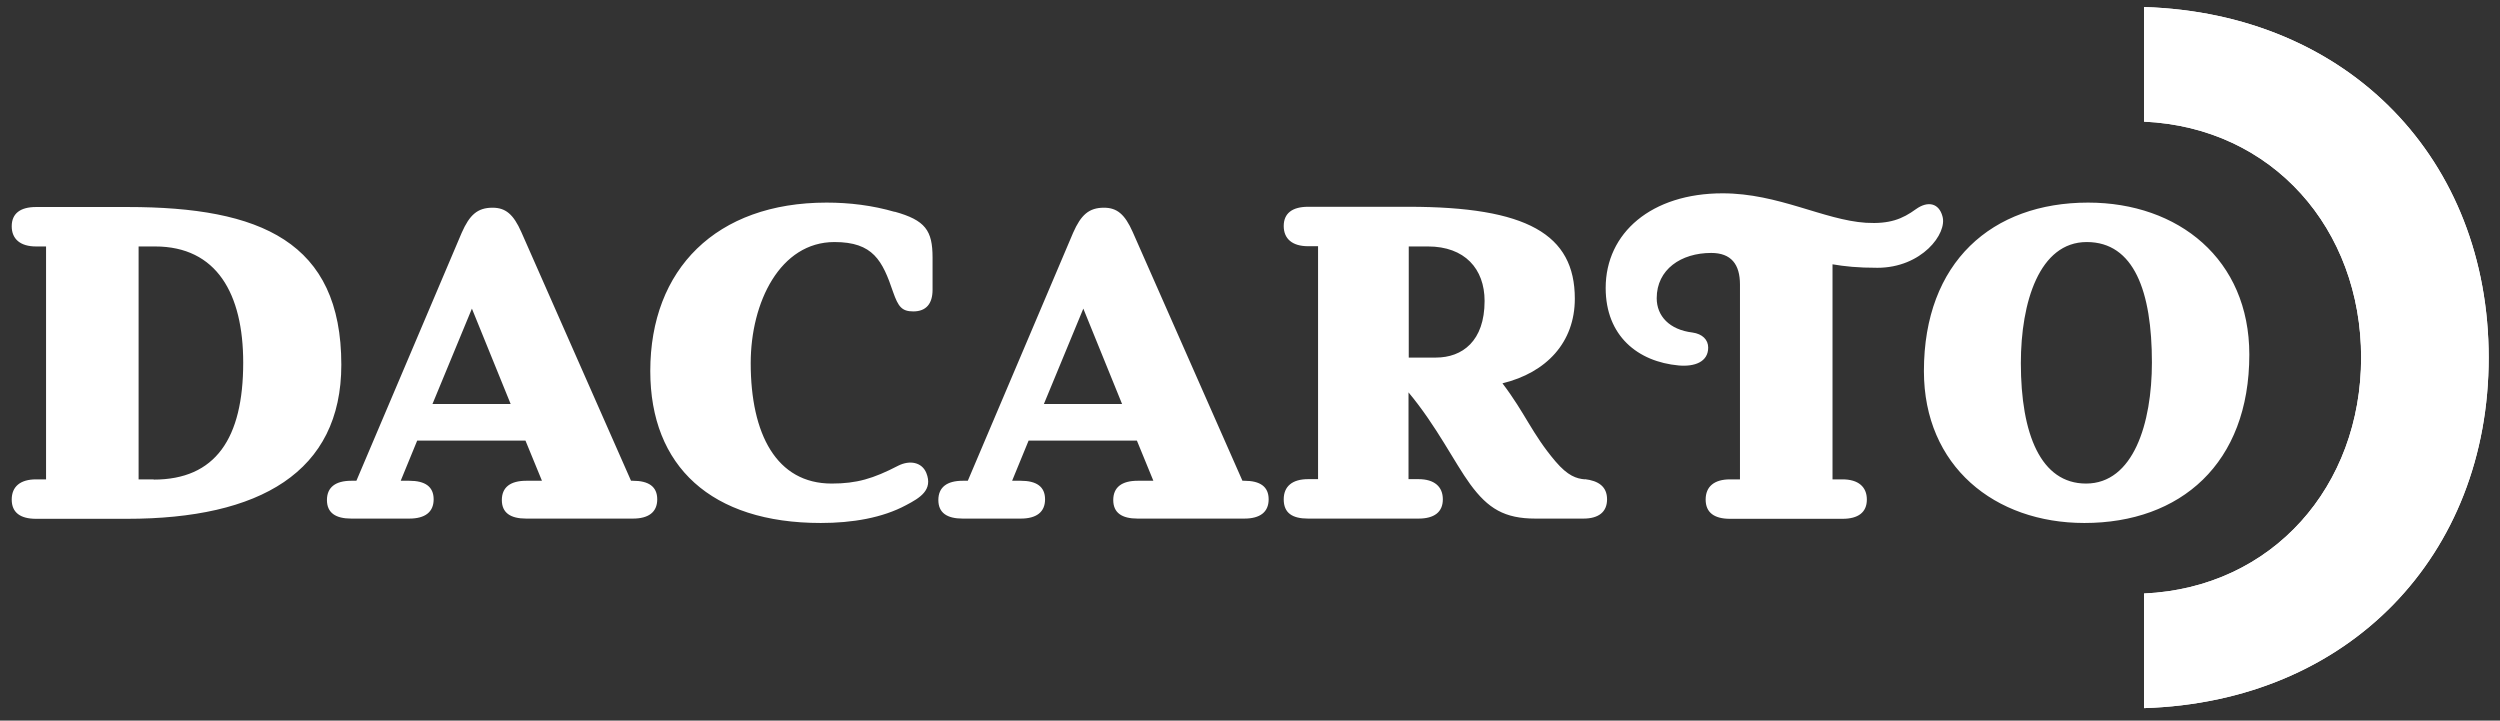 <?xml version="1.0" encoding="UTF-8"?> <svg xmlns="http://www.w3.org/2000/svg" width="170" height="49" viewBox="0 0 170 49" fill="none"><rect x="0" y="0" width="170" height="49" fill="#333333" stroke="none"/><path d="M127.655 18.21C130.684 18.21 132.434 15.875 132.087 14.708C131.851 13.824 131.109 13.635 130.289 14.219C129.359 14.897 128.491 15.244 126.882 15.149C124.012 14.96 120.936 13.146 117.135 13.146C112.309 13.146 109.186 15.828 109.186 19.582C109.186 22.848 111.378 24.599 114.154 24.852C115.227 24.946 116.157 24.615 116.157 23.637C116.157 23.101 115.763 22.706 115.085 22.611C113.523 22.422 112.656 21.491 112.656 20.277C112.656 18.32 114.312 17.2 116.362 17.2C117.719 17.2 118.318 17.973 118.318 19.346V32.597H117.64C116.567 32.597 115.984 33.087 115.984 33.97C115.984 34.853 116.567 35.279 117.64 35.279H125.289C126.362 35.279 126.946 34.838 126.946 33.97C126.946 33.102 126.362 32.597 125.289 32.597H124.611V17.973C125.447 18.115 126.315 18.21 127.687 18.21M60.843 14.408C59.329 13.966 57.767 13.777 56.206 13.777C48.698 13.777 44.219 18.305 44.219 25.23C44.219 31.714 48.367 35.563 55.812 35.563C57.957 35.563 60.007 35.216 61.616 34.349C62.547 33.86 63.461 33.323 62.988 32.156C62.688 31.43 61.868 31.272 61.08 31.667C59.376 32.55 58.256 32.882 56.553 32.882C52.799 32.882 51.048 29.521 51.048 24.694C51.048 20.545 53.051 16.459 56.742 16.459C59.376 16.459 60.007 17.721 60.733 19.866C61.08 20.845 61.316 21.176 62.105 21.176C62.988 21.176 63.414 20.64 63.414 19.709V17.516C63.414 15.67 62.925 14.976 60.827 14.392M152.954 24.11C152.954 17.626 148.128 13.777 141.992 13.777C135.463 13.777 130.826 17.816 130.826 25.23C130.826 31.714 135.652 35.563 141.74 35.563C148.27 35.563 152.954 31.525 152.954 24.11ZM8.699 14.077H2.453C1.381 14.077 0.797 14.518 0.797 15.386C0.797 16.254 1.381 16.759 2.453 16.759H3.132V32.597H2.453C1.381 32.597 0.797 33.087 0.797 33.97C0.797 34.853 1.381 35.279 2.453 35.279H8.636C17.658 35.279 23.21 32.108 23.21 24.804C23.21 16.427 17.705 14.077 8.684 14.077M107.782 32.597C107.198 32.55 106.615 32.361 105.779 31.383C104.17 29.49 103.728 28.117 102.167 26.066C105.148 25.341 107.088 23.29 107.088 20.308C107.088 15.922 103.823 14.061 95.779 14.061H88.95C87.877 14.061 87.293 14.503 87.293 15.37C87.293 16.238 87.877 16.743 88.95 16.743H89.628V32.582H88.95C87.877 32.582 87.293 33.071 87.293 33.954C87.293 34.885 87.877 35.264 88.95 35.264H96.457C97.53 35.264 98.113 34.822 98.113 33.954C98.113 33.087 97.53 32.582 96.457 32.582H95.779V26.682C97.688 28.969 98.902 31.462 99.975 32.929C101.189 34.585 102.309 35.264 104.407 35.264H107.672C108.697 35.264 109.28 34.822 109.28 33.954C109.28 33.087 108.697 32.692 107.766 32.582M43.052 32.692H42.91L35.45 15.78C34.913 14.566 34.377 14.124 33.494 14.124C32.468 14.124 31.932 14.613 31.396 15.828L24.235 32.692H23.888C22.816 32.692 22.232 33.134 22.232 34.002C22.232 34.869 22.816 35.264 23.888 35.264H27.831C28.904 35.264 29.488 34.822 29.488 33.954C29.488 33.087 28.904 32.692 27.831 32.692H27.248L28.368 29.963H35.733L36.853 32.692H35.781C34.708 32.692 34.125 33.134 34.125 34.002C34.125 34.869 34.708 35.264 35.781 35.264H43.036C44.108 35.264 44.692 34.822 44.692 33.954C44.692 33.087 44.108 32.692 43.036 32.692M84.628 32.692H84.486L77.026 15.78C76.489 14.566 75.953 14.124 75.07 14.124C74.045 14.124 73.508 14.613 72.972 15.828L65.811 32.692H65.464C64.392 32.692 63.808 33.134 63.808 34.002C63.808 34.869 64.392 35.264 65.464 35.264H69.408C70.48 35.264 71.064 34.822 71.064 33.954C71.064 33.087 70.48 32.692 69.408 32.692H68.824L69.944 29.963H77.31L78.429 32.692H77.357C76.284 32.692 75.701 33.134 75.701 34.002C75.701 34.869 76.284 35.264 77.357 35.264H84.612C85.685 35.264 86.268 34.822 86.268 33.954C86.268 33.087 85.685 32.692 84.612 32.692M141.85 32.882C138.775 32.882 137.418 29.521 137.418 24.694C137.418 20.545 138.68 16.459 141.898 16.459C145.115 16.459 146.33 19.819 146.33 24.646C146.33 28.796 145.068 32.882 141.85 32.882ZM10.45 32.597H9.425V16.759H10.545C14.74 16.759 16.538 19.977 16.538 24.662C16.538 29.821 14.646 32.613 10.45 32.613M97.104 16.759C99.596 16.759 100.952 18.273 100.952 20.466C100.952 23.195 99.438 24.315 97.64 24.315H95.795V16.759H97.104ZM29.409 27.47L32.09 20.986L34.724 27.47H29.409ZM70.985 27.47L73.666 20.986L76.3 27.47H70.985Z" fill="white"></path><path d="M145.794 8.271C154.563 8.666 160.557 15.591 160.557 24.315C160.557 33.039 154.563 39.965 145.794 40.359V48.152C159.784 47.711 169.231 37.725 169.231 24.315C169.231 10.906 159.784 0.92 145.794 0.478V8.271Z" fill="white"></path><path d="M145.794 8.271C154.563 8.666 160.557 15.591 160.557 24.315C160.557 33.039 154.563 39.965 145.794 40.359V48.152C159.784 47.711 169.231 37.725 169.231 24.315C169.231 10.906 159.784 0.92 145.794 0.478V8.271Z" fill="white"></path></svg> 